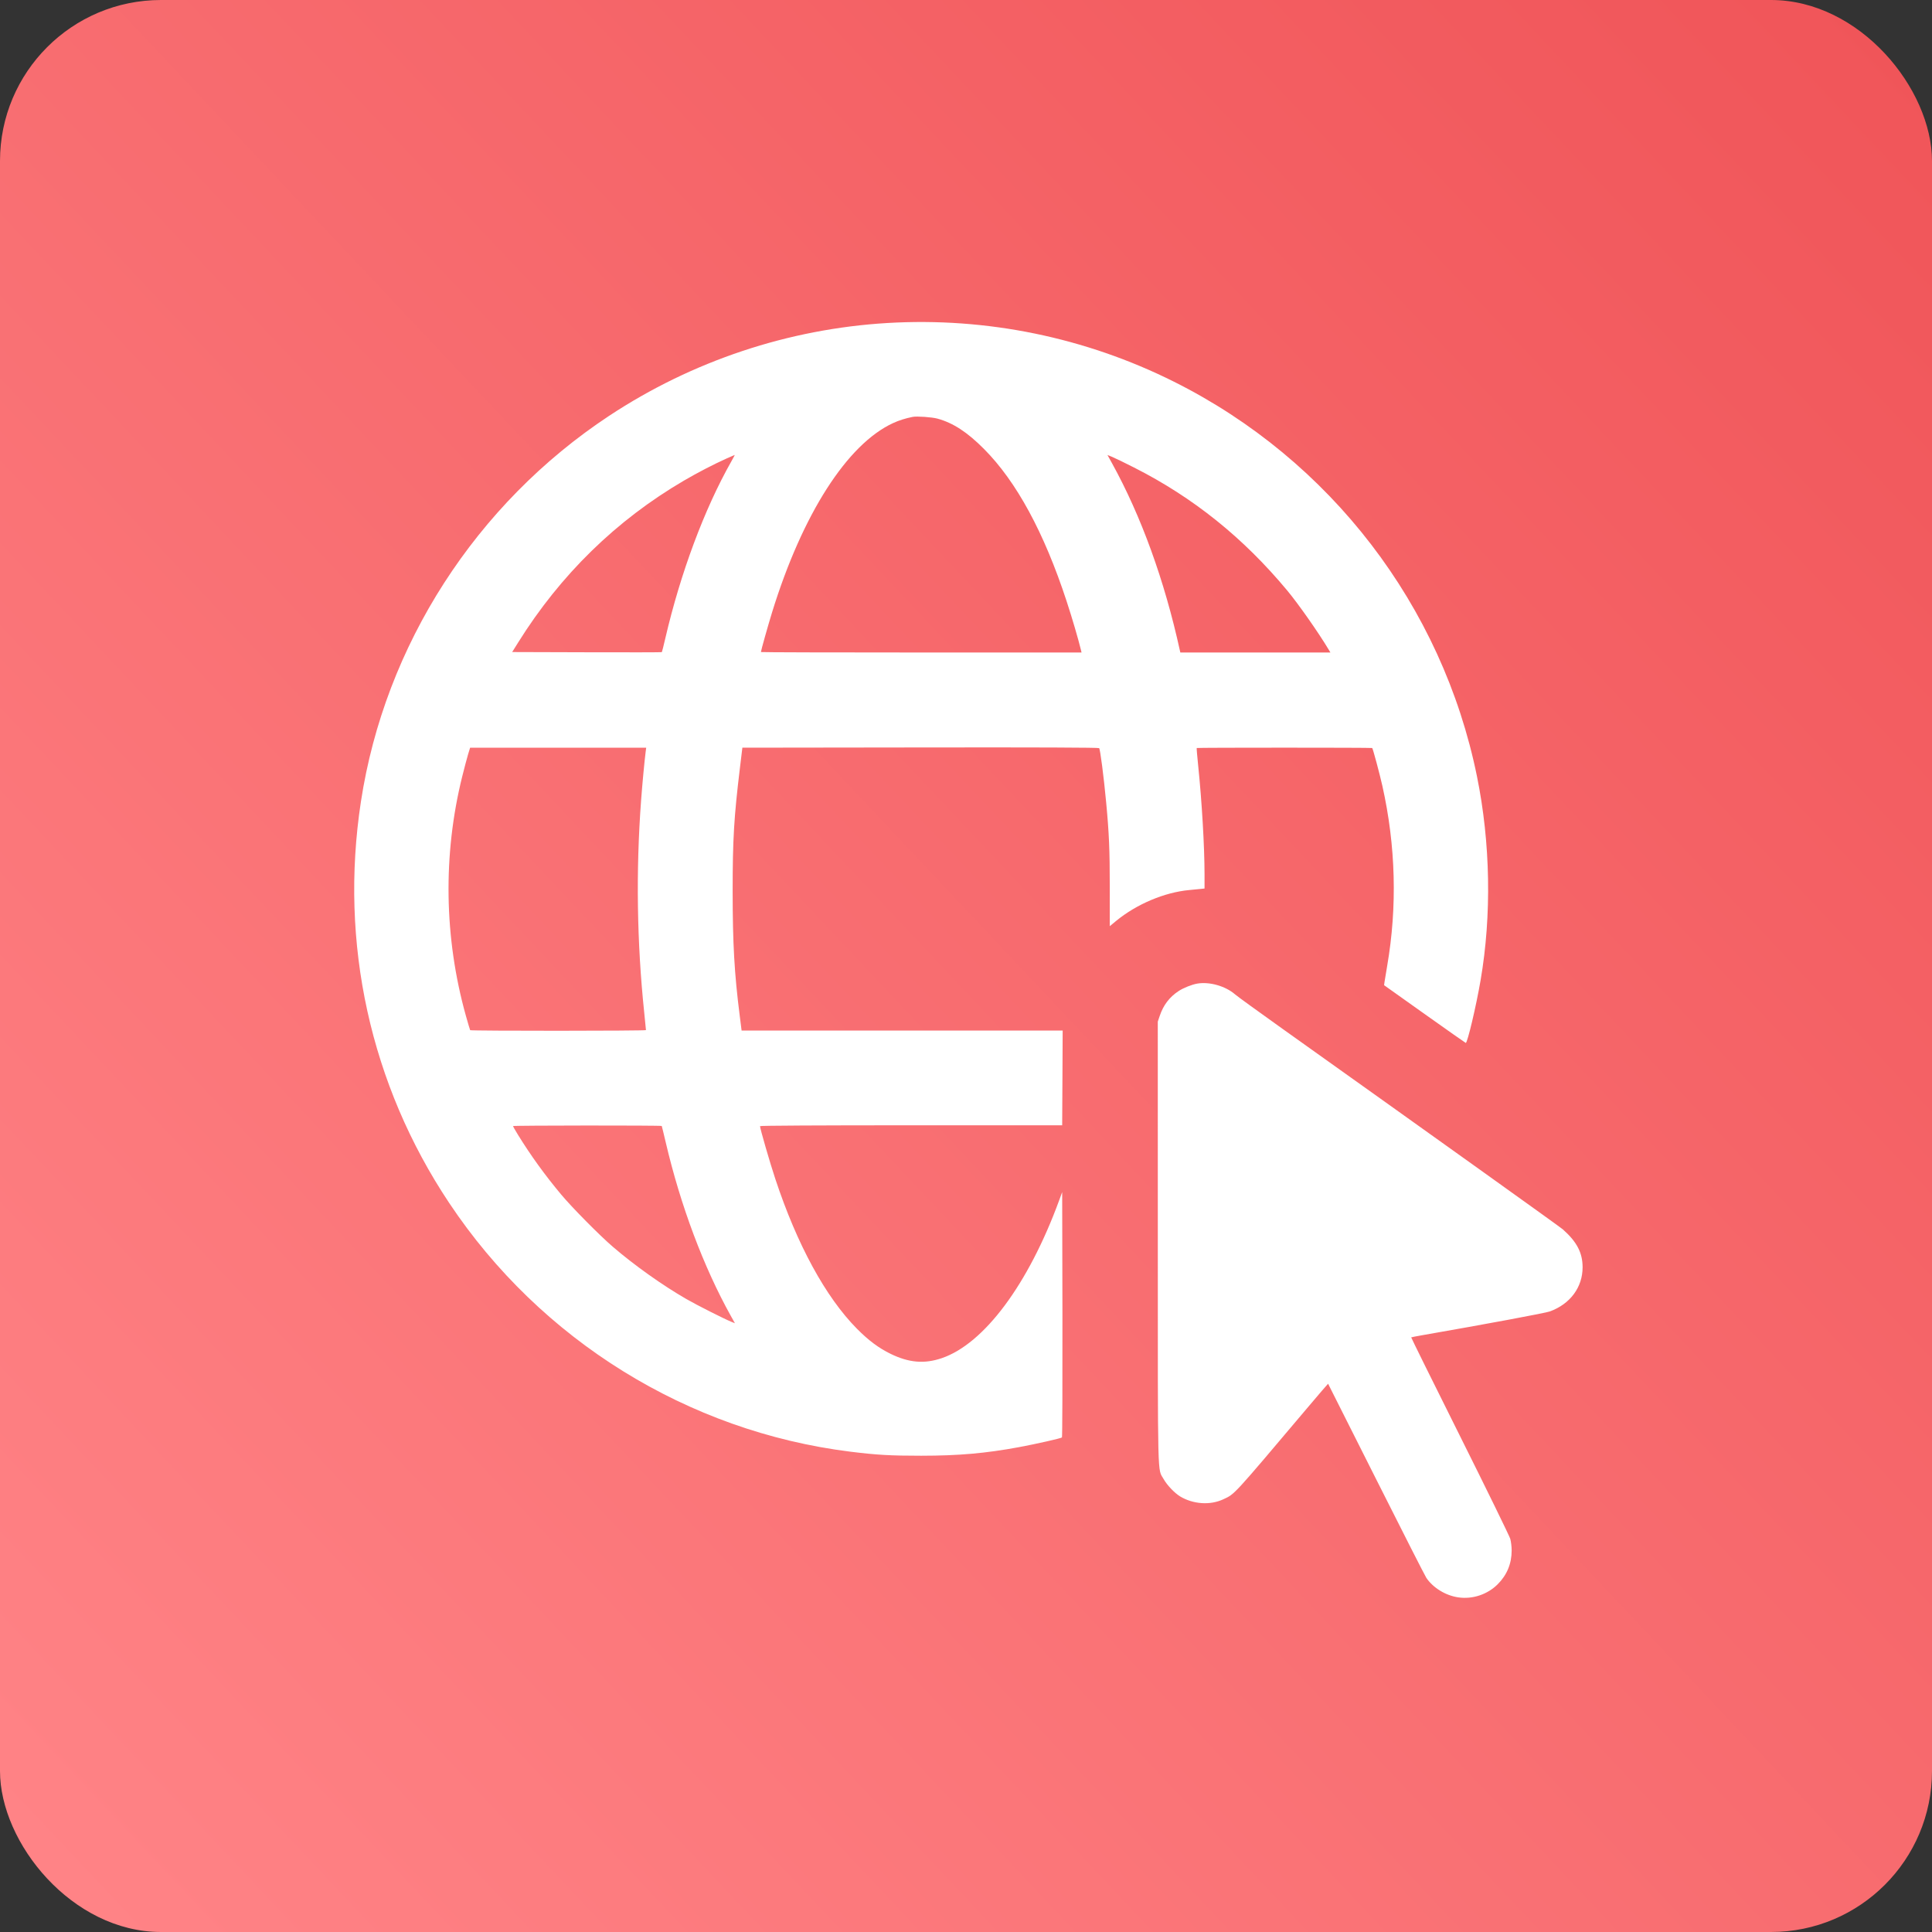 <?xml version="1.0" encoding="UTF-8"?> <svg xmlns="http://www.w3.org/2000/svg" width="60" height="60" viewBox="0 0 60 60" fill="none"><rect x="0" y="0" width="60" height="60" fill="#333333" stroke="none"/> <rect width="60" height="60" rx="5" fill="url(#paint0_linear_291_2)"></rect> <path fill-rule="evenodd" clip-rule="evenodd" d="M27.563 10.031C24.487 10.213 21.498 11.21 18.917 12.914C14.78 15.647 11.95 20.044 11.209 24.893C10.536 29.295 11.5 33.682 13.95 37.359C16.788 41.62 21.359 44.454 26.406 45.083C27.23 45.185 27.647 45.209 28.609 45.209C29.777 45.208 30.607 45.135 31.649 44.942C32.176 44.844 32.951 44.669 32.98 44.641C32.992 44.63 32.998 42.911 32.995 40.821L32.987 37.021L32.892 37.281C31.936 39.888 30.562 41.733 29.244 42.18C28.708 42.362 28.228 42.322 27.661 42.046C27.291 41.866 26.972 41.628 26.612 41.264C25.639 40.28 24.755 38.658 24.077 36.609C23.91 36.107 23.603 35.045 23.603 34.973C23.603 34.957 25.465 34.947 28.295 34.947H32.987L32.995 33.476L33.002 32.005L28.016 32.005L23.031 32.005L22.972 31.538C22.806 30.233 22.754 29.306 22.753 27.682C22.753 26.065 22.793 25.388 22.98 23.84L23.055 23.22L28.579 23.213C32.232 23.208 34.114 23.215 34.135 23.234C34.167 23.262 34.278 24.116 34.353 24.921C34.444 25.889 34.465 26.394 34.465 27.56L34.465 28.763L34.66 28.602C35.297 28.078 36.165 27.712 36.934 27.641C37.033 27.632 37.181 27.617 37.261 27.609L37.408 27.594L37.408 27.143C37.407 26.291 37.325 24.886 37.211 23.781C37.18 23.483 37.159 23.236 37.165 23.23C37.179 23.216 42.601 23.216 42.615 23.23C42.638 23.253 42.847 24.032 42.93 24.403C43.347 26.265 43.397 28.159 43.08 29.997C43.041 30.219 43.004 30.445 42.997 30.499L42.984 30.596L44.24 31.489C44.931 31.98 45.507 32.385 45.52 32.389C45.569 32.406 45.843 31.249 45.981 30.443C46.328 28.422 46.288 26.173 45.869 24.112C44.792 18.813 41.314 14.282 36.46 11.855C33.705 10.477 30.64 9.849 27.563 10.031ZM29.111 13C29.597 13.132 30.038 13.419 30.561 13.945C31.567 14.957 32.422 16.532 33.121 18.66C33.297 19.195 33.486 19.841 33.57 20.187L33.588 20.264H28.609C25.871 20.264 23.631 20.258 23.631 20.25C23.631 20.209 23.851 19.426 23.98 19.008C24.92 15.969 26.308 13.798 27.734 13.14C27.915 13.056 28.12 12.991 28.344 12.947C28.471 12.921 28.941 12.954 29.111 13ZM22.712 14.33C21.877 15.803 21.133 17.796 20.661 19.828C20.608 20.056 20.56 20.248 20.554 20.253C20.549 20.259 19.5 20.261 18.225 20.257L15.906 20.25L16.089 19.957C17.405 17.849 19.138 16.156 21.24 14.926C21.666 14.677 22.159 14.421 22.571 14.236C22.701 14.177 22.812 14.129 22.817 14.129C22.822 14.128 22.774 14.219 22.712 14.33ZM35.218 14.519C37.057 15.45 38.614 16.701 39.976 18.339C40.321 18.754 40.936 19.63 41.254 20.159L41.317 20.264H38.986H36.656L36.642 20.201C36.165 18.026 35.441 16.029 34.535 14.387L34.393 14.13L34.541 14.19C34.622 14.223 34.927 14.371 35.218 14.519ZM20.051 23.352C20.012 23.661 19.949 24.333 19.909 24.865C19.747 27.05 19.78 29.278 20.007 31.447C20.036 31.731 20.061 31.976 20.061 31.991C20.061 32.017 14.628 32.019 14.601 31.993C14.596 31.987 14.535 31.784 14.467 31.541C13.791 29.121 13.752 26.543 14.354 24.117C14.422 23.846 14.504 23.533 14.538 23.422L14.6 23.22H17.334H20.068L20.051 23.352ZM37.185 30.546C37.019 30.574 36.758 30.677 36.608 30.775C36.321 30.961 36.128 31.215 36.015 31.553L35.956 31.728L35.957 38.583C35.958 46.166 35.944 45.589 36.138 45.935C36.241 46.119 36.477 46.367 36.645 46.47C37.05 46.716 37.581 46.753 37.988 46.563C38.354 46.392 38.259 46.495 40.587 43.74C40.946 43.315 41.242 42.97 41.245 42.973C41.247 42.977 41.918 44.309 42.736 45.935C43.553 47.561 44.256 48.942 44.297 49.003C44.509 49.314 44.898 49.552 45.29 49.608C45.731 49.672 46.192 49.519 46.511 49.202C46.799 48.915 46.946 48.561 46.946 48.152C46.946 48.035 46.926 47.871 46.902 47.788C46.878 47.705 46.174 46.265 45.337 44.589C44.5 42.912 43.82 41.537 43.826 41.533C43.831 41.529 43.987 41.498 44.171 41.466C46.195 41.113 47.996 40.777 48.131 40.728C48.763 40.499 49.15 39.977 49.149 39.355C49.148 38.905 48.971 38.565 48.534 38.178C48.449 38.102 44.436 35.232 39.834 31.954C39.09 31.424 38.425 30.942 38.357 30.882C38.06 30.624 37.565 30.482 37.185 30.546ZM20.551 34.968C20.555 34.972 20.61 35.201 20.675 35.477C21.133 37.435 21.85 39.348 22.696 40.866L22.824 41.095L22.718 41.052C22.481 40.955 21.642 40.531 21.316 40.343C20.582 39.921 19.703 39.297 19.029 38.717C18.62 38.366 17.758 37.494 17.424 37.093C16.921 36.491 16.489 35.894 16.091 35.25C16.004 35.109 15.933 34.984 15.933 34.971C15.933 34.95 20.531 34.947 20.551 34.968Z" fill="white"></path> <defs> <linearGradient id="paint0_linear_291_2" x1="60" y1="0" x2="4.89255e-07" y2="56.5" gradientUnits="userSpaceOnUse"> <stop stop-color="#F05458"></stop> <stop offset="1" stop-color="#FF8386"></stop> </linearGradient> </defs> </svg> 